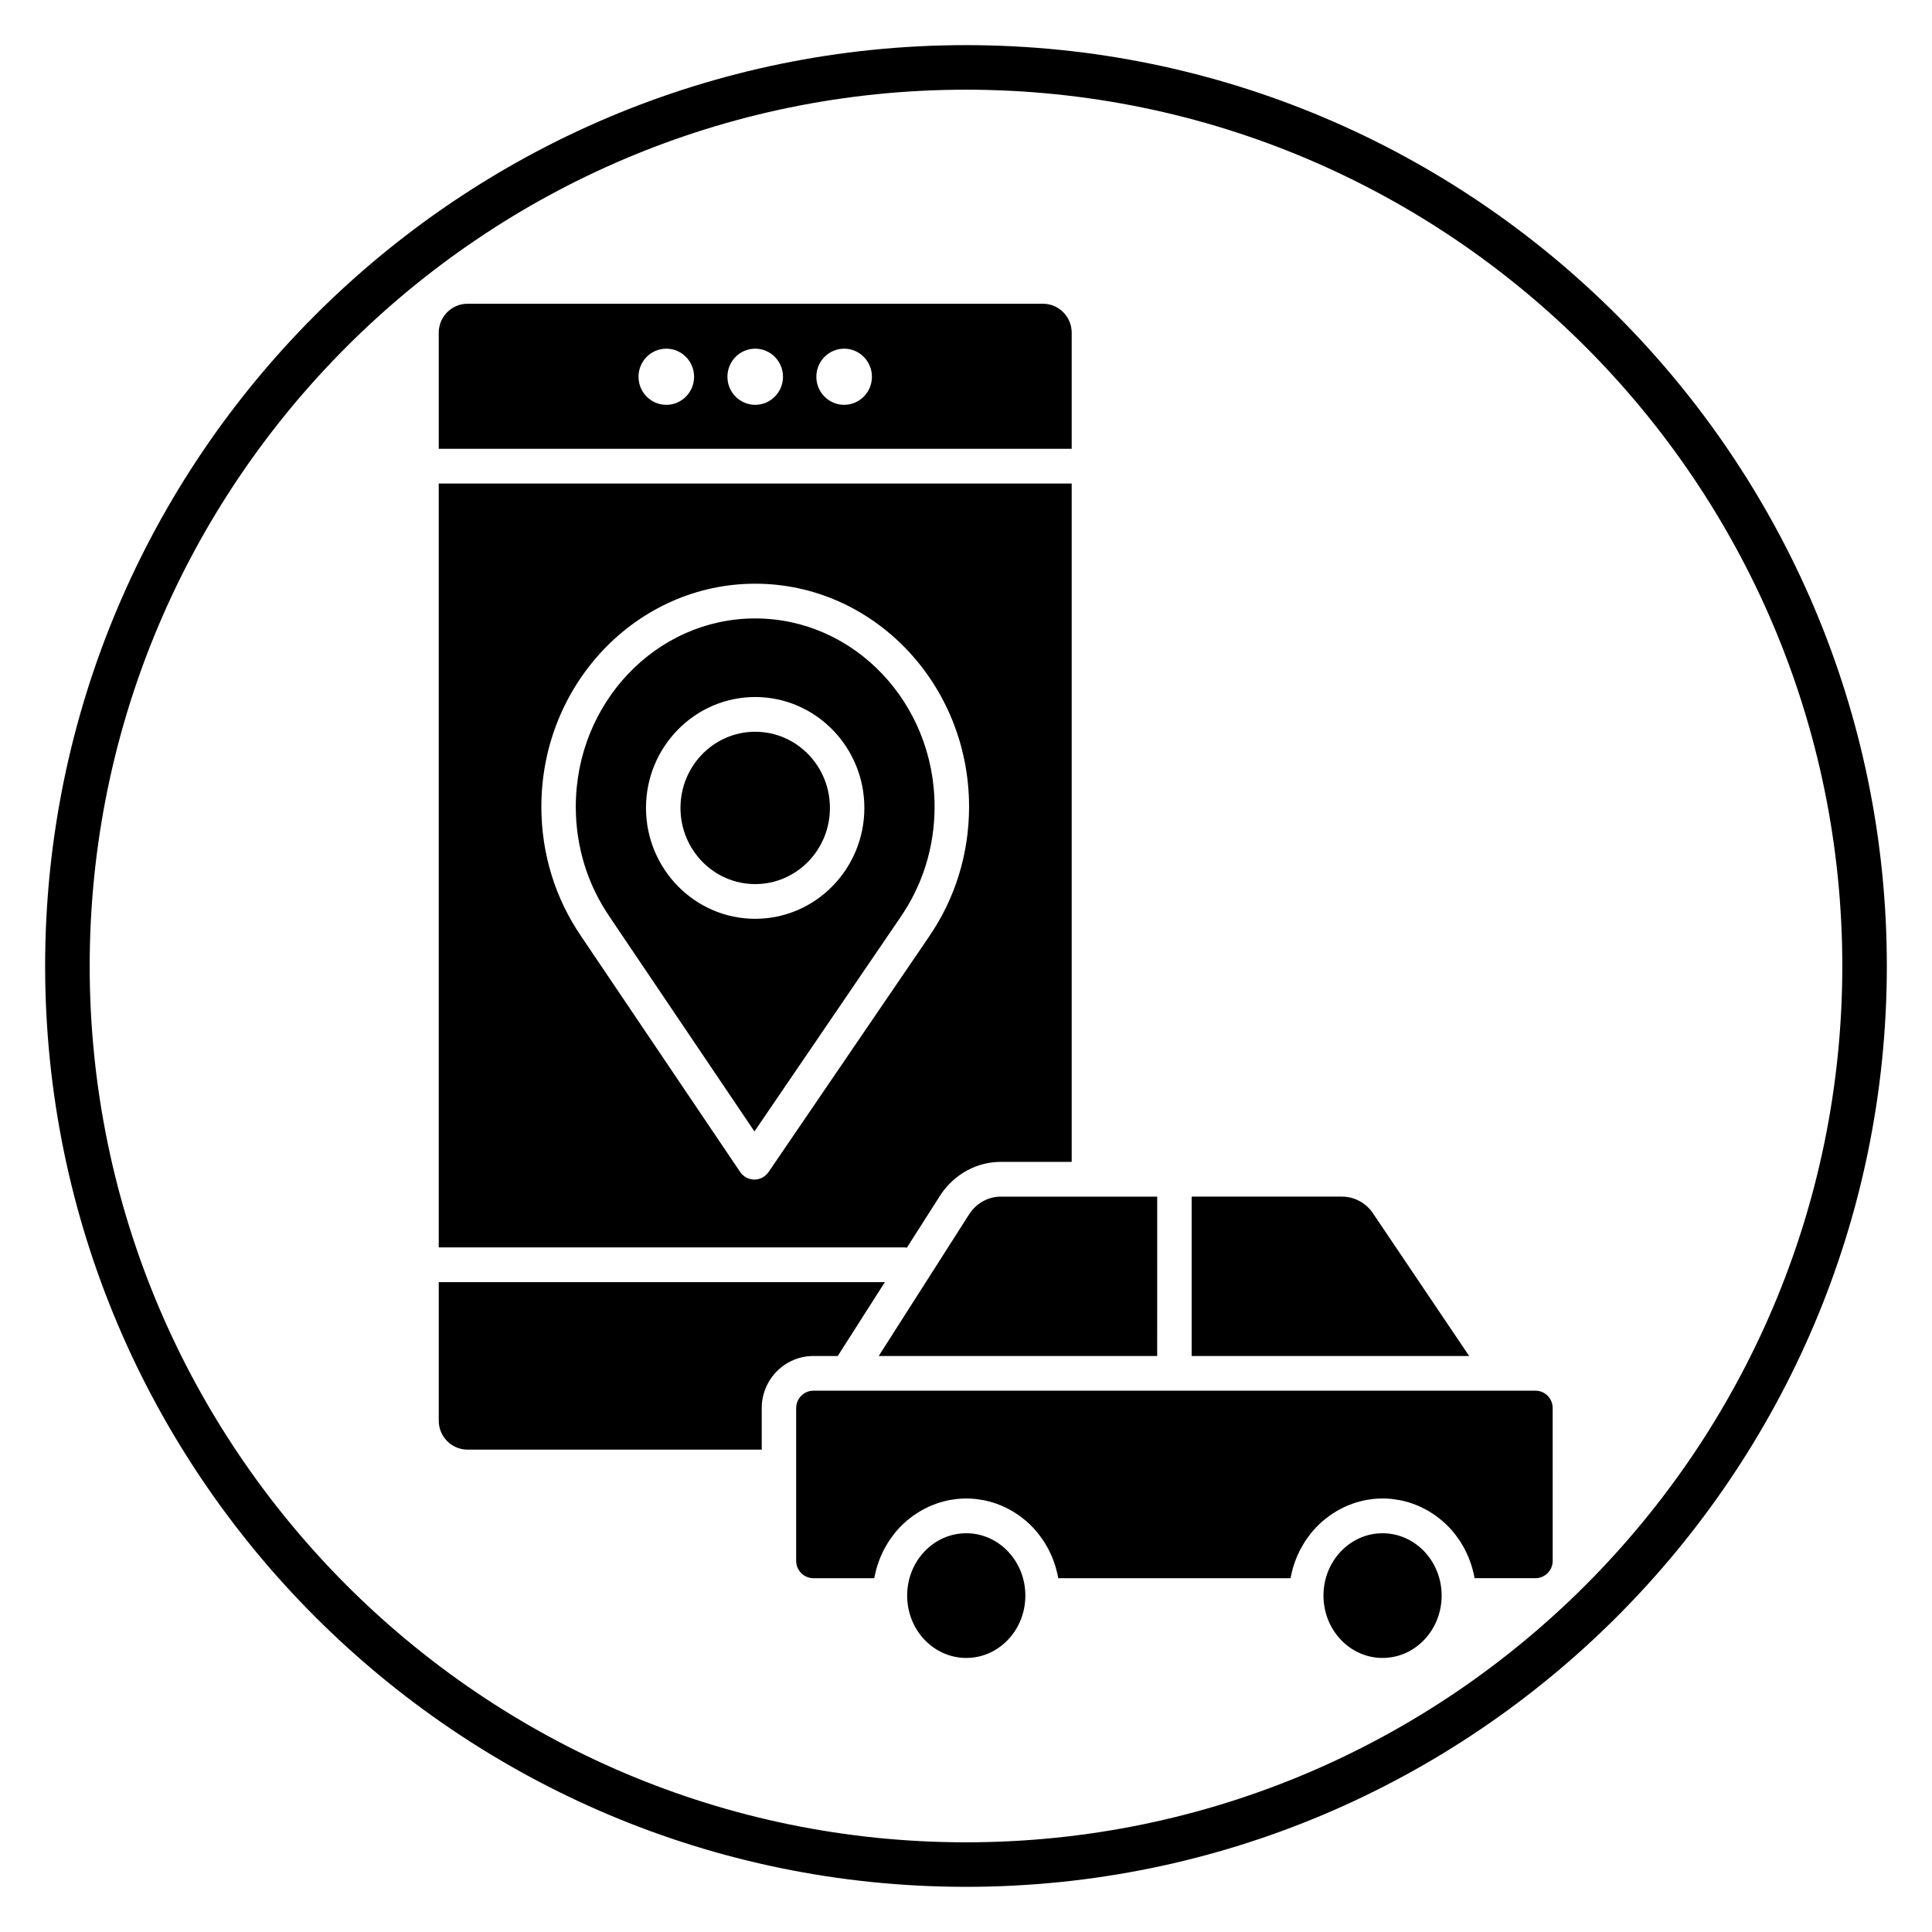 <?xml version="1.0" encoding="UTF-8"?>
<!-- Uploaded to: SVG Repo, www.svgrepo.com, Generator: SVG Repo Mixer Tools -->
<svg fill="#000000" width="800px" height="800px" version="1.1" viewBox="144 144 512 512" xmlns="http://www.w3.org/2000/svg">
 <g>
  <path d="m400 644.03c-134.56 0-244.04-109.47-244.04-244.03 0-134.56 109.47-244.04 244.04-244.04 134.56 0 244.03 109.47 244.03 244.03 0 134.56-109.47 244.04-244.03 244.04zm0-476.26c-128.05 0-232.23 104.18-232.23 232.23s104.18 232.23 232.23 232.23 232.23-104.18 232.23-232.23c-0.004-128.05-104.18-232.23-232.23-232.23z"/>
  <path d="m459.8 503.35h73.539l-25.684-38.105c-1.828-2.543-4.84-4.129-7.988-4.129h-39.867z"/>
  <path d="m428.01 262.93v-30.762c0-4.227-3.414-7.668-7.609-7.668h-152.52c-4.195 0-7.609 3.441-7.609 7.668v30.766zm-60.305-26.527c4.066 0 7.363 3.332 7.363 7.441s-3.297 7.441-7.363 7.441-7.363-3.332-7.363-7.441 3.293-7.441 7.363-7.441zm-23.566 0c4.066 0 7.363 3.332 7.363 7.441s-3.297 7.441-7.363 7.441c-4.066 0-7.363-3.332-7.363-7.441s3.297-7.441 7.363-7.441zm-23.562 0c4.066 0 7.363 3.332 7.363 7.441s-3.297 7.441-7.363 7.441c-4.066 0-7.363-3.332-7.363-7.441s3.293-7.441 7.363-7.441z"/>
  <path d="m450.67 461.12h-41.473c-3.246 0-6.324 1.668-8.227 4.469l-24.102 37.766h73.797z"/>
  <path d="m344.13 307.89c-26.215 0-47.539 22.383-47.539 49.906 0 10.656 3.164 20.828 9.152 29.422 0.078 0.113 0.152 0.227 0.215 0.348l37.977 56.281 38.398-56.332c0.059-0.098 0.121-0.195 0.188-0.297 5.988-8.594 9.152-18.762 9.152-29.422 0.004-27.52-21.328-49.906-47.543-49.906zm0 79.602c-15.953 0-28.934-13.184-28.934-29.387s12.977-29.387 28.934-29.387c15.957 0 28.934 13.184 28.934 29.387 0 16.207-12.98 29.387-28.934 29.387z"/>
  <path d="m363.94 358.11c0 11.145-8.867 20.184-19.805 20.184-10.934 0-19.801-9.039-19.801-20.184 0-11.148 8.867-20.188 19.801-20.188 10.938 0 19.805 9.039 19.805 20.188"/>
  <path d="m428.01 451.91v-179.78h-167.74v202.44h123.25c0.277 0 0.543 0.035 0.805 0.082l9.035-14.16c3.684-5.41 9.574-8.578 15.832-8.578zm-37.828-59.668c-0.043 0.074-0.09 0.148-0.141 0.223l-42.363 62.133c-0.855 1.246-2.258 1.996-3.762 1.996h-0.012c-1.508-0.004-2.918-0.758-3.762-2.016l-41.918-62.137c-0.055-0.078-0.102-0.156-0.152-0.234-6.938-10.086-10.605-21.98-10.605-34.418 0-32.59 25.422-59.102 56.672-59.102s56.676 26.512 56.676 59.102c-0.008 12.453-3.68 24.355-10.633 34.453z"/>
  <path d="m526.05 566.85c0 9.125-7.012 16.523-15.66 16.523-8.645 0-15.656-7.398-15.656-16.523 0-9.129 7.012-16.523 15.656-16.523 8.648 0 15.66 7.394 15.66 16.523"/>
  <path d="m550.91 512.55h-191.35c-2.519 0-4.566 2.062-4.566 4.602v40.488c0 2.539 2.047 4.602 4.566 4.602h16.121c0.016-0.098 0.047-0.195 0.062-0.297 0.062-0.332 0.141-0.656 0.215-0.984 0.105-0.461 0.211-0.922 0.344-1.371 0.094-0.332 0.195-0.652 0.305-0.977 0.141-0.438 0.297-0.871 0.457-1.297 0.121-0.316 0.246-0.625 0.383-0.938 0.18-0.422 0.379-0.84 0.578-1.246 0.145-0.297 0.293-0.586 0.445-0.875 0.223-0.418 0.469-0.82 0.715-1.219 0.16-0.262 0.316-0.523 0.484-0.781 0.289-0.434 0.598-0.852 0.914-1.266 0.148-0.199 0.293-0.41 0.449-0.602 0.484-0.602 0.988-1.18 1.52-1.734 0.012-0.012 0.023-0.02 0.035-0.031 0.523-0.539 1.07-1.055 1.637-1.543 0.188-0.164 0.391-0.312 0.586-0.473 0.398-0.328 0.801-0.645 1.219-0.945 0.238-0.172 0.488-0.332 0.734-0.492 0.395-0.262 0.789-0.516 1.191-0.75 0.273-0.156 0.543-0.305 0.82-0.453 0.406-0.215 0.812-0.422 1.227-0.613 0.289-0.133 0.578-0.266 0.875-0.387 0.426-0.176 0.855-0.34 1.285-0.492 0.301-0.105 0.594-0.207 0.902-0.305 0.453-0.137 0.918-0.254 1.383-0.371 0.297-0.07 0.586-0.148 0.887-0.207 0.516-0.105 1.043-0.176 1.57-0.246 0.254-0.035 0.508-0.082 0.766-0.109 0.793-0.078 1.59-0.125 2.406-0.125 0.812 0 1.609 0.047 2.402 0.125 0.262 0.027 0.512 0.074 0.766 0.109 0.527 0.07 1.051 0.145 1.57 0.246 0.301 0.059 0.59 0.137 0.887 0.207 0.465 0.113 0.926 0.227 1.383 0.371 0.305 0.094 0.602 0.195 0.902 0.305 0.434 0.152 0.863 0.316 1.285 0.488 0.297 0.121 0.586 0.25 0.879 0.387 0.414 0.191 0.824 0.398 1.223 0.613 0.277 0.148 0.551 0.297 0.824 0.453 0.406 0.234 0.801 0.492 1.191 0.75 0.246 0.164 0.5 0.324 0.738 0.496 0.418 0.301 0.816 0.617 1.211 0.941 0.195 0.16 0.402 0.312 0.59 0.477 0.559 0.484 1.102 0.992 1.617 1.527 0.016 0.016 0.035 0.031 0.051 0.047 0.531 0.551 1.035 1.133 1.516 1.73 0.156 0.195 0.305 0.41 0.457 0.609 0.312 0.414 0.621 0.828 0.91 1.258 0.168 0.254 0.324 0.52 0.484 0.781 0.246 0.402 0.488 0.805 0.711 1.219 0.156 0.289 0.301 0.578 0.445 0.875 0.203 0.41 0.398 0.828 0.578 1.246 0.133 0.309 0.262 0.621 0.383 0.938 0.164 0.426 0.316 0.859 0.457 1.297 0.105 0.324 0.207 0.648 0.305 0.977 0.129 0.453 0.234 0.91 0.344 1.371 0.074 0.328 0.152 0.648 0.215 0.984 0.02 0.098 0.047 0.191 0.062 0.297h61.535c0.02-0.113 0.051-0.223 0.074-0.336 0.055-0.285 0.121-0.559 0.184-0.84 0.113-0.512 0.234-1.02 0.379-1.52 0.082-0.293 0.176-0.574 0.27-0.859 0.152-0.48 0.324-0.953 0.504-1.422 0.109-0.281 0.219-0.555 0.34-0.828 0.195-0.465 0.41-0.918 0.633-1.367 0.129-0.254 0.254-0.516 0.395-0.766 0.246-0.457 0.512-0.902 0.785-1.34 0.137-0.223 0.273-0.453 0.418-0.668 0.32-0.484 0.66-0.949 1.016-1.406 0.117-0.156 0.227-0.32 0.352-0.473 0.973-1.211 2.051-2.336 3.219-3.34 0.16-0.141 0.336-0.27 0.5-0.402 0.426-0.352 0.859-0.691 1.305-1.012 0.223-0.16 0.457-0.309 0.684-0.461 0.41-0.273 0.824-0.539 1.242-0.789 0.262-0.148 0.52-0.293 0.785-0.434 0.414-0.219 0.836-0.434 1.258-0.629 0.281-0.129 0.562-0.254 0.852-0.375 0.43-0.18 0.867-0.344 1.312-0.5 0.293-0.102 0.586-0.203 0.883-0.297 0.461-0.141 0.926-0.262 1.398-0.375 0.293-0.07 0.578-0.148 0.875-0.207 0.52-0.105 1.047-0.18 1.578-0.25 0.254-0.035 0.504-0.082 0.762-0.105 0.793-0.078 1.594-0.125 2.406-0.125s1.609 0.047 2.402 0.125c0.262 0.027 0.512 0.074 0.766 0.109 0.527 0.07 1.051 0.145 1.57 0.246 0.301 0.059 0.59 0.137 0.887 0.207 0.465 0.113 0.926 0.227 1.383 0.371 0.305 0.094 0.602 0.195 0.902 0.305 0.434 0.152 0.863 0.316 1.285 0.488 0.297 0.121 0.586 0.25 0.879 0.387 0.414 0.191 0.824 0.398 1.223 0.613 0.277 0.148 0.551 0.297 0.824 0.453 0.406 0.234 0.801 0.492 1.191 0.75 0.246 0.164 0.5 0.324 0.738 0.496 0.418 0.301 0.816 0.617 1.211 0.941 0.195 0.16 0.402 0.312 0.59 0.477 0.559 0.484 1.102 0.992 1.617 1.527 0.016 0.016 0.035 0.031 0.051 0.047 0.531 0.551 1.035 1.133 1.516 1.73 0.156 0.195 0.305 0.41 0.457 0.609 0.312 0.414 0.621 0.828 0.91 1.258 0.168 0.254 0.324 0.52 0.484 0.781 0.246 0.402 0.488 0.805 0.711 1.219 0.156 0.289 0.301 0.578 0.445 0.875 0.203 0.41 0.398 0.828 0.578 1.246 0.133 0.309 0.262 0.621 0.383 0.938 0.164 0.426 0.316 0.859 0.457 1.297 0.105 0.324 0.207 0.648 0.305 0.977 0.129 0.453 0.234 0.91 0.344 1.371 0.074 0.328 0.152 0.648 0.215 0.984 0.02 0.098 0.047 0.191 0.062 0.297h16.121c2.519 0 4.566-2.062 4.566-4.602l-0.008-40.484c0.004-2.539-2.043-4.602-4.562-4.602z"/>
  <path d="m415.73 566.85c0 9.125-7.012 16.523-15.66 16.523-8.652 0-15.664-7.398-15.664-16.523 0-9.129 7.012-16.523 15.664-16.523 8.648 0 15.66 7.394 15.66 16.523"/>
  <path d="m359.56 503.35h6.453l12.492-19.578h-118.23v36.719c0 4.227 3.414 7.668 7.609 7.668h77.984v-11.004c0-7.613 6.144-13.805 13.695-13.805z"/>
 </g>
</svg>
